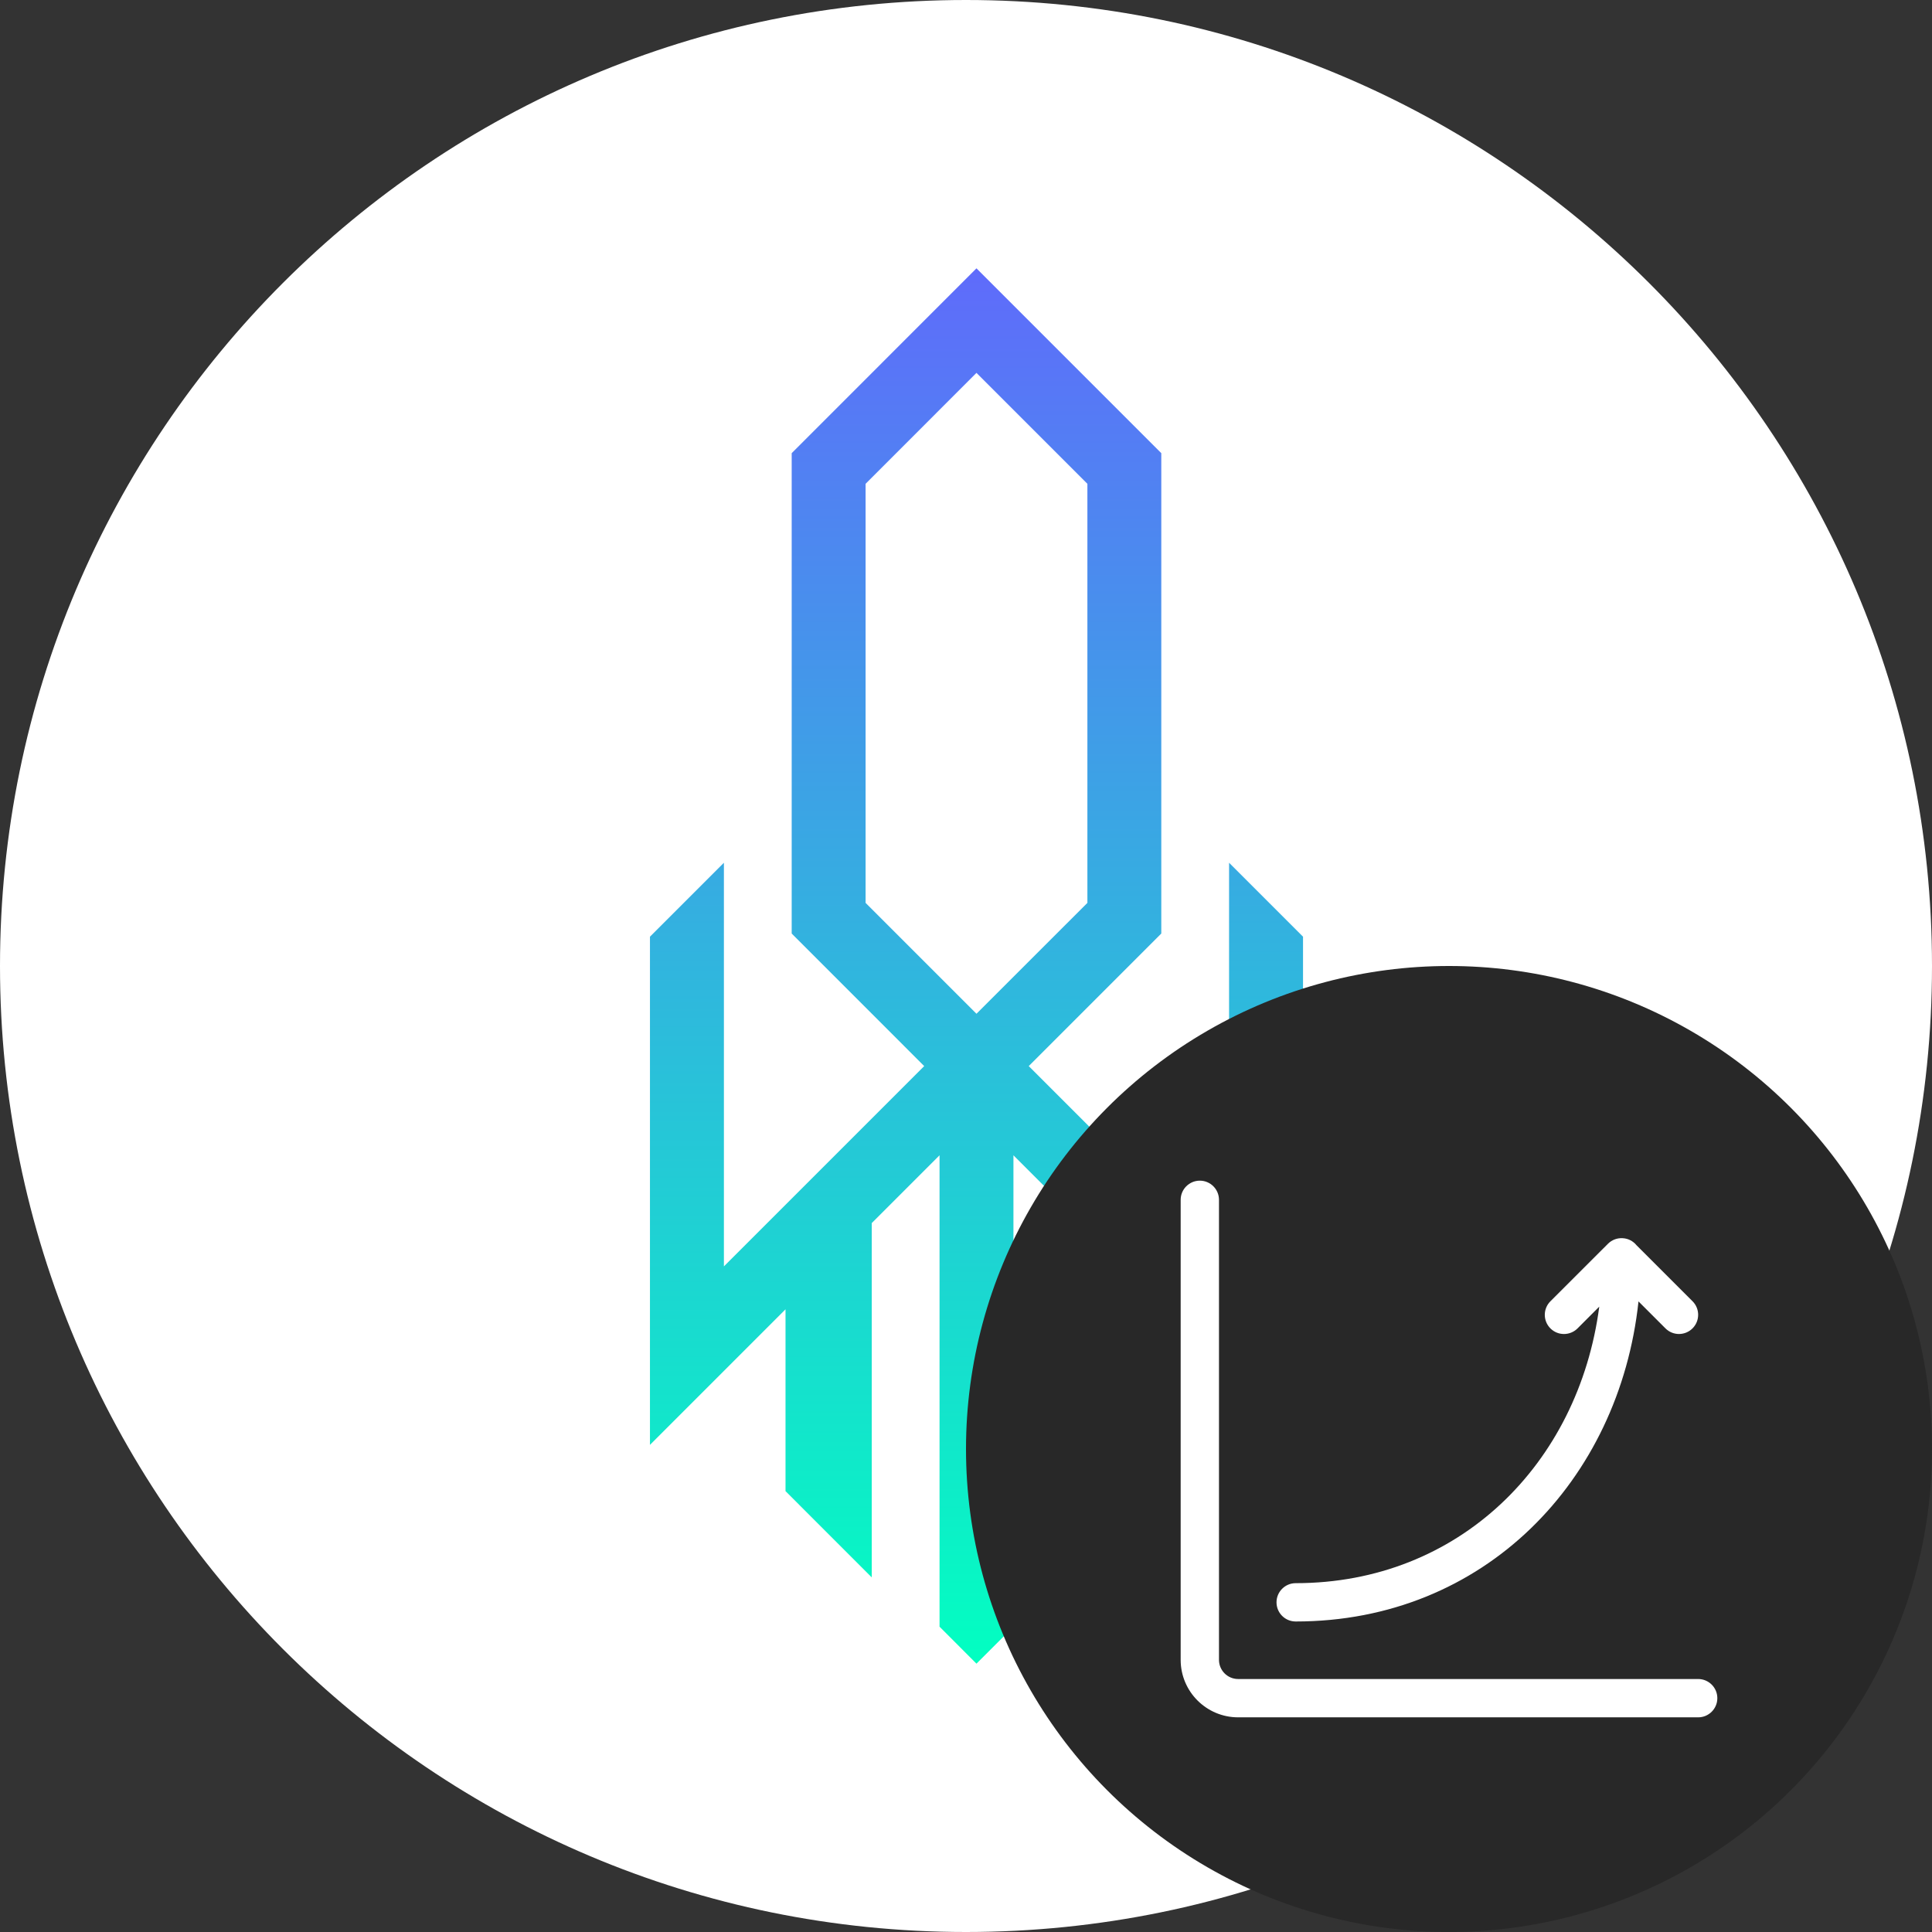 <svg width="36" height="36" viewBox="0 0 36 36" fill="none" xmlns="http://www.w3.org/2000/svg">
<rect x="0" y="0" width="36" height="36" fill="#333333" stroke="none"/>
<path d="M18 36C27.941 36 36 27.941 36 18C36 8.059 27.941 0 18 0C8.059 0 0 8.059 0 18C0 27.941 8.059 36 18 36Z" fill="white"/>
<path fill-rule="evenodd" clip-rule="evenodd" d="M21.639 8.444L18.195 5L14.752 8.444V17.395L17.221 19.865L13.489 23.597V16.076L12.111 17.454V26.923L14.637 24.397L14.637 27.785L16.244 29.393L16.244 22.79L17.507 21.527L17.507 30.311L18.195 31L18.884 30.311L18.884 21.527L20.147 22.79V29.393L21.754 27.785L21.754 24.397L24.28 26.923V17.454L22.902 16.076V23.597L19.169 19.865L21.639 17.395V8.444ZM20.262 16.824L18.195 18.89L16.129 16.824V9.015L18.195 6.948L20.262 9.015V16.824Z" fill="url(#paint0_linear_3640_335)"/>
<circle cx="27" cy="27" r="9" fill="#282828"/>
<path d="M22.714 22.357C22.714 22.16 22.554 22 22.357 22C22.16 22 22 22.16 22 22.357V30.929C22 31.52 22.48 32 23.071 32H31.643C31.84 32 32 31.84 32 31.643C32 31.446 31.84 31.286 31.643 31.286H23.071C22.874 31.286 22.714 31.126 22.714 30.929V22.357Z" fill="white"/>
<path d="M29.962 23.176C30.037 23.101 30.137 23.066 30.236 23.072C30.34 23.077 30.432 23.127 30.494 23.203L31.538 24.247C31.678 24.387 31.677 24.613 31.538 24.752C31.398 24.892 31.172 24.892 31.033 24.752L30.531 24.25C30.174 27.586 27.657 30.214 24.143 30.214C23.946 30.214 23.786 30.055 23.786 29.857C23.786 29.66 23.946 29.5 24.143 29.5C27.182 29.5 29.414 27.281 29.8 24.347L29.395 24.753C29.255 24.892 29.029 24.892 28.89 24.753C28.75 24.613 28.75 24.387 28.89 24.247L29.962 23.176Z" fill="white"/>
<defs>
<linearGradient id="paint0_linear_3640_335" x1="18.195" y1="5" x2="18.195" y2="31" gradientUnits="userSpaceOnUse">
<stop stop-color="#5F6BFB"/>
<stop offset="1" stop-color="#02FFC1"/>
</linearGradient>
</defs>
</svg>
